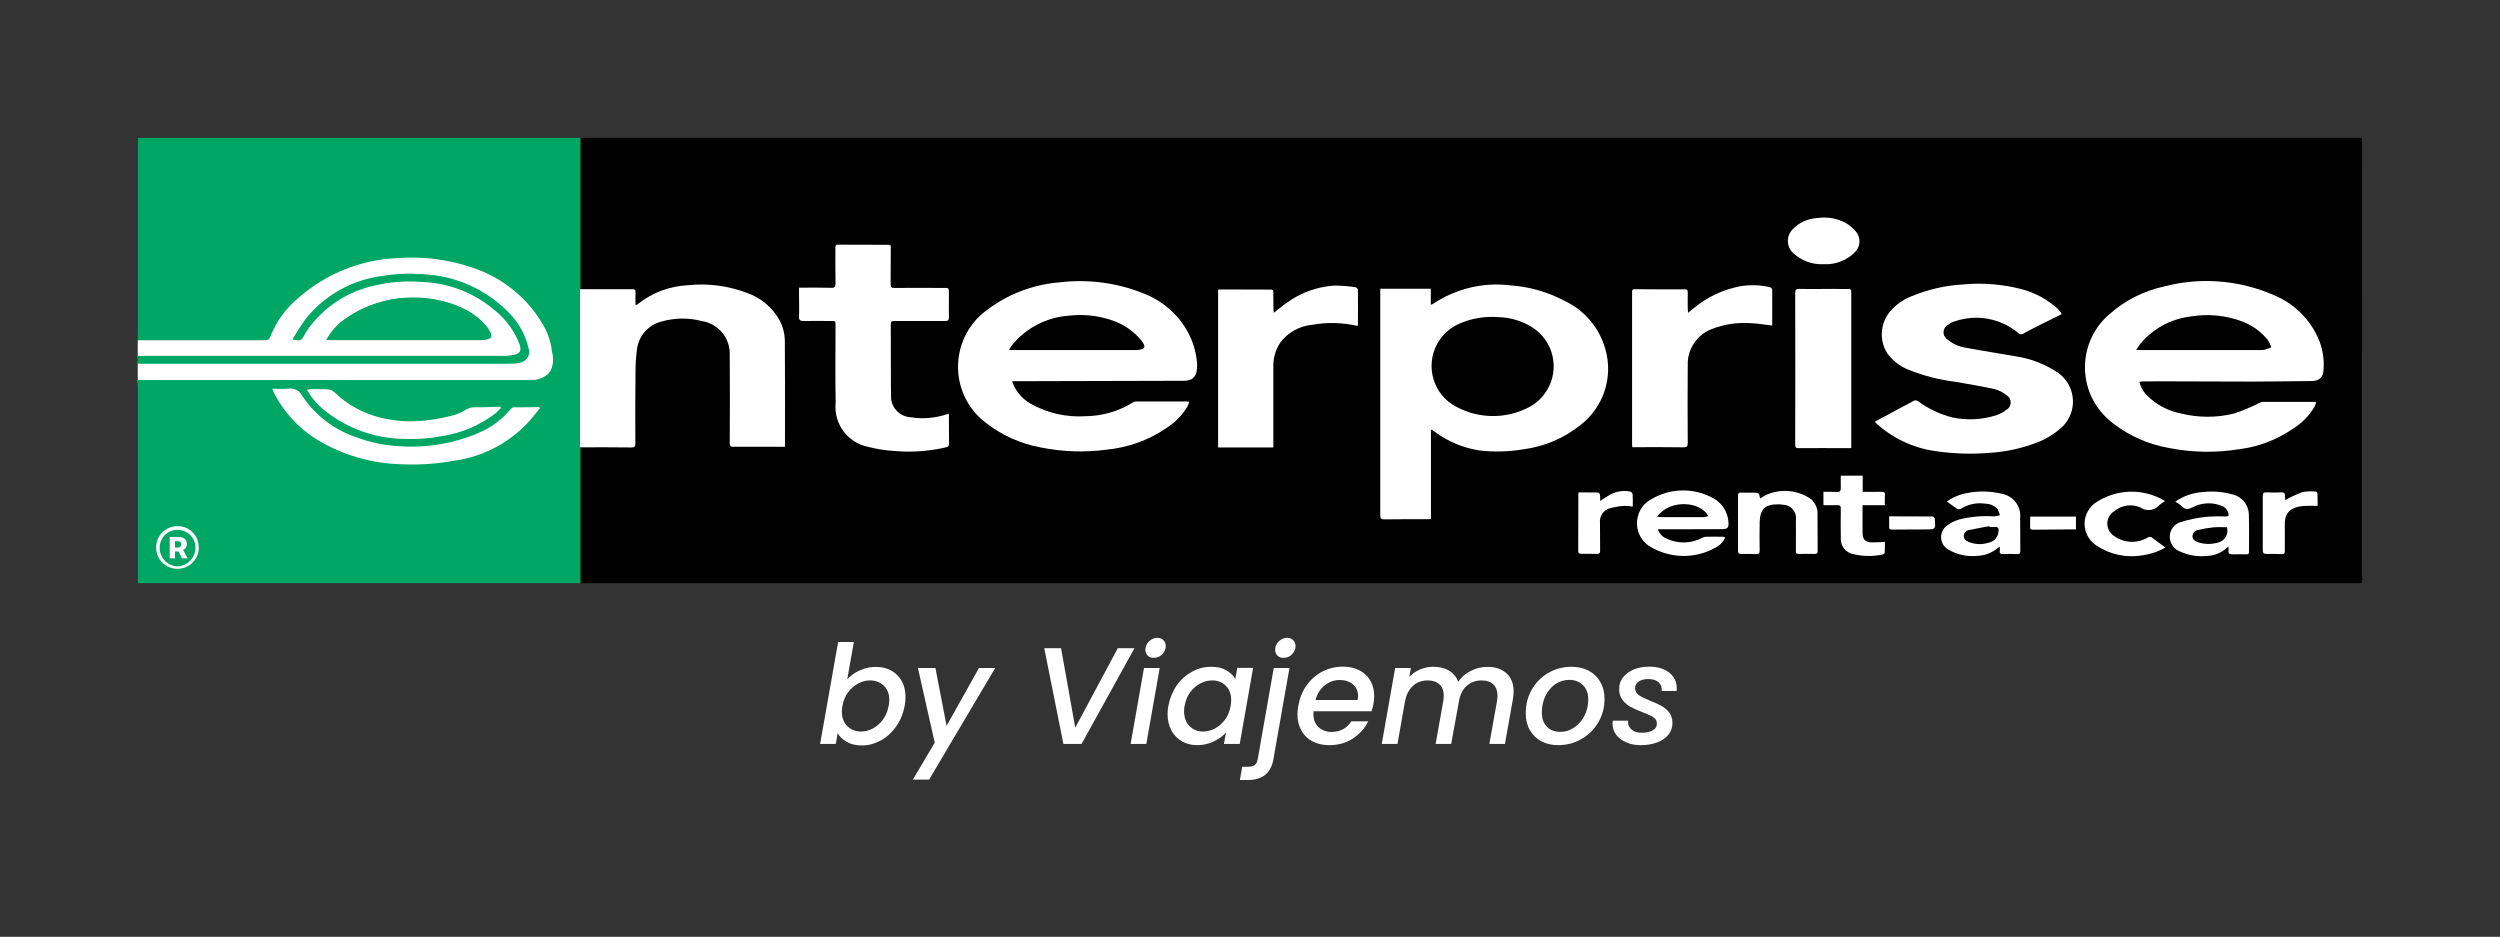 <?xml version="1.0" encoding="utf-8"?>
<!-- Generator: Adobe Illustrator 27.4.1, SVG Export Plug-In . SVG Version: 6.00 Build 0)  -->
<svg version="1.0" id="Capa_1" xmlns="http://www.w3.org/2000/svg" xmlns:xlink="http://www.w3.org/1999/xlink" x="0px" y="0px"
	 viewBox="0 0 181.47 68" enable-background="new 0 0 181.47 68" xml:space="preserve">
<rect x="0" y="0" width="181.47" height="68" fill="#333333" stroke="none"/>
<g enable-background="new    ">
	<path fill="#FFFFFF" d="M62.41,48.66c0.37-0.17,0.76-0.25,1.17-0.25c0.43,0,0.8,0.09,1.12,0.27c0.32,0.18,0.58,0.44,0.76,0.76
		c0.18,0.33,0.27,0.72,0.27,1.17c0,0.19-0.02,0.4-0.06,0.62c-0.1,0.55-0.3,1.05-0.61,1.49s-0.67,0.78-1.11,1.02
		c-0.44,0.24-0.89,0.37-1.38,0.37c-0.43,0-0.79-0.08-1.09-0.25c-0.3-0.17-0.53-0.38-0.68-0.64L60.67,54h-1.14l1.31-7.4h1.14
		l-0.48,2.71C61.74,49.04,62.04,48.83,62.41,48.66z M64.55,50.81c0-0.45-0.13-0.79-0.4-1.04c-0.26-0.25-0.59-0.38-1-0.38
		c-0.29,0-0.57,0.07-0.85,0.22s-0.53,0.36-0.74,0.64c-0.21,0.28-0.34,0.61-0.41,0.99c-0.03,0.13-0.04,0.26-0.04,0.41
		c0,0.45,0.13,0.8,0.4,1.06s0.59,0.39,0.99,0.39c0.29,0,0.58-0.07,0.86-0.22s0.53-0.37,0.74-0.66c0.21-0.29,0.34-0.62,0.41-1
		C64.53,51.09,64.55,50.96,64.55,50.81z"/>
	<path fill="#FFFFFF" d="M67.9,48.49l0.81,4.2l2.35-4.2h1.18l-4.8,8.1h-1.18l1.59-2.68l-1.22-5.42H67.9z"/>
	<path fill="#FFFFFF" d="M77.02,47.05l1.03,5.77l3.09-5.77h1.21L78.51,54h-1.32l-1.39-6.95H77.02z"/>
	<path fill="#FFFFFF" d="M84.18,48.49L83.21,54h-1.14l0.97-5.51H84.18z M83.31,47.59c-0.11-0.11-0.17-0.26-0.17-0.43
		c0-0.23,0.09-0.44,0.27-0.61s0.38-0.25,0.6-0.25c0.18,0,0.33,0.06,0.44,0.17c0.11,0.11,0.17,0.26,0.17,0.43
		c0,0.23-0.09,0.43-0.26,0.6c-0.17,0.17-0.37,0.25-0.6,0.25C83.57,47.76,83.42,47.7,83.31,47.59z"/>
	<path fill="#FFFFFF" d="M85.42,49.75c0.3-0.43,0.68-0.76,1.12-1c0.44-0.24,0.9-0.35,1.38-0.35c0.43,0,0.8,0.08,1.09,0.25
		c0.29,0.17,0.51,0.38,0.66,0.63l0.14-0.8h1.15L89.99,54h-1.15l0.15-0.82c-0.24,0.26-0.54,0.48-0.91,0.65
		c-0.36,0.17-0.76,0.26-1.18,0.26c-0.41,0-0.78-0.09-1.11-0.28c-0.32-0.19-0.58-0.45-0.76-0.79c-0.18-0.34-0.28-0.74-0.28-1.18
		c0-0.2,0.02-0.4,0.06-0.61C84.92,50.67,85.12,50.18,85.42,49.75z M89.37,50.83c0-0.45-0.13-0.8-0.39-1.05
		c-0.26-0.26-0.59-0.39-0.99-0.39c-0.29,0-0.58,0.07-0.86,0.22c-0.28,0.14-0.52,0.35-0.73,0.63c-0.21,0.28-0.34,0.6-0.41,0.98
		c-0.03,0.13-0.04,0.26-0.04,0.41c0,0.45,0.13,0.81,0.4,1.08c0.26,0.26,0.59,0.39,0.98,0.39c0.29,0,0.58-0.07,0.86-0.22
		s0.52-0.36,0.73-0.64c0.21-0.28,0.34-0.62,0.41-1C89.35,51.11,89.37,50.98,89.37,50.83z"/>
	<path fill="#FFFFFF" d="M92.44,55.08c-0.09,0.54-0.3,0.93-0.61,1.17s-0.73,0.37-1.24,0.37H90l0.17-0.96h0.39
		c0.23,0,0.41-0.04,0.52-0.13c0.11-0.09,0.19-0.24,0.22-0.45l1.16-6.59h1.14L92.44,55.08z M92.73,47.59
		c-0.11-0.11-0.17-0.26-0.17-0.43c0-0.23,0.09-0.44,0.27-0.61s0.38-0.25,0.6-0.25c0.18,0,0.33,0.06,0.44,0.17
		c0.11,0.11,0.17,0.26,0.17,0.43c0,0.23-0.09,0.43-0.26,0.6c-0.17,0.17-0.37,0.25-0.6,0.25C92.99,47.76,92.84,47.7,92.73,47.59z"/>
	<path fill="#FFFFFF" d="M99.13,48.98c0.41,0.39,0.62,0.91,0.62,1.56c0,0.15-0.02,0.34-0.05,0.55c-0.03,0.15-0.07,0.33-0.14,0.54
		h-4.21c-0.01,0.05-0.01,0.12-0.01,0.21c0,0.39,0.12,0.71,0.37,0.94c0.24,0.23,0.56,0.35,0.95,0.35c0.62,0,1.1-0.26,1.43-0.77h1.23
		c-0.25,0.51-0.63,0.92-1.12,1.25c-0.49,0.32-1.06,0.48-1.71,0.48c-0.46,0-0.86-0.09-1.21-0.27c-0.35-0.18-0.62-0.44-0.81-0.78
		s-0.29-0.73-0.29-1.18c0-0.19,0.02-0.4,0.06-0.62c0.1-0.57,0.3-1.07,0.61-1.5s0.69-0.76,1.15-1c0.46-0.23,0.95-0.35,1.49-0.35
		C98.17,48.4,98.72,48.59,99.13,48.98z M98.58,50.55c0-0.37-0.12-0.66-0.37-0.87c-0.24-0.21-0.56-0.32-0.95-0.32
		c-0.41,0-0.77,0.13-1.1,0.39c-0.33,0.26-0.55,0.61-0.67,1.06h3.06C98.57,50.69,98.58,50.6,98.58,50.55z"/>
	<path fill="#FFFFFF" d="M109.35,48.87c0.35,0.31,0.52,0.76,0.52,1.33c0,0.15-0.02,0.34-0.05,0.55L109.24,54h-1.13l0.55-3.08
		c0.03-0.19,0.04-0.32,0.04-0.4c0-0.37-0.1-0.65-0.3-0.84s-0.49-0.29-0.84-0.29c-0.43,0-0.8,0.13-1.1,0.4
		c-0.3,0.26-0.48,0.64-0.56,1.13L105.34,54h-1.13l0.55-3.08c0.03-0.19,0.04-0.32,0.04-0.4c0-0.37-0.1-0.65-0.31-0.84
		c-0.2-0.19-0.48-0.29-0.84-0.29c-0.43,0-0.8,0.13-1.09,0.4s-0.49,0.64-0.57,1.13v-0.03L101.44,54h-1.14l0.97-5.51h1.14l-0.11,0.64
		c0.22-0.23,0.48-0.41,0.79-0.54c0.31-0.13,0.63-0.19,0.96-0.19c0.44,0,0.82,0.09,1.13,0.28c0.32,0.19,0.54,0.46,0.67,0.81
		c0.22-0.33,0.52-0.6,0.91-0.79c0.39-0.2,0.78-0.29,1.19-0.29C108.54,48.4,109,48.56,109.35,48.87z"/>
	<path fill="#FFFFFF" d="M111.87,53.8c-0.35-0.19-0.63-0.47-0.83-0.82c-0.2-0.35-0.29-0.76-0.29-1.21c0-0.62,0.14-1.19,0.43-1.7
		c0.29-0.51,0.69-0.92,1.2-1.22c0.51-0.3,1.08-0.45,1.71-0.45c0.47,0,0.88,0.1,1.24,0.29c0.36,0.2,0.64,0.47,0.84,0.82
		c0.2,0.35,0.3,0.75,0.3,1.22c0,0.62-0.15,1.19-0.45,1.7c-0.3,0.51-0.71,0.92-1.22,1.21c-0.51,0.3-1.08,0.45-1.71,0.45
		C112.63,54.09,112.22,53.99,111.87,53.8z M114.28,52.8c0.32-0.22,0.56-0.5,0.74-0.86c0.18-0.36,0.27-0.74,0.27-1.15
		c0-0.46-0.13-0.81-0.39-1.06c-0.26-0.25-0.59-0.38-0.98-0.38c-0.39,0-0.73,0.11-1.04,0.32c-0.3,0.22-0.54,0.51-0.71,0.87
		s-0.25,0.75-0.25,1.17c0,0.45,0.12,0.79,0.37,1.04c0.24,0.25,0.56,0.37,0.94,0.37C113.62,53.13,113.96,53.02,114.28,52.8z"/>
	<path fill="#FFFFFF" d="M118.06,53.89c-0.31-0.13-0.56-0.31-0.74-0.55c-0.18-0.24-0.27-0.51-0.27-0.81c0-0.05,0.01-0.13,0.02-0.22
		h1.11c-0.03,0.25,0.05,0.46,0.23,0.63c0.18,0.17,0.43,0.25,0.76,0.25c0.32,0,0.58-0.06,0.79-0.17c0.21-0.11,0.31-0.28,0.31-0.5
		c0-0.19-0.08-0.34-0.25-0.45s-0.44-0.24-0.82-0.38c-0.35-0.14-0.64-0.27-0.86-0.39c-0.22-0.12-0.41-0.29-0.57-0.5
		s-0.24-0.47-0.24-0.79c0-0.32,0.09-0.6,0.28-0.84s0.44-0.43,0.77-0.57s0.71-0.21,1.14-0.21c0.39,0,0.73,0.06,1.03,0.19
		c0.3,0.13,0.54,0.31,0.71,0.55c0.17,0.24,0.25,0.51,0.25,0.82c0,0.09,0,0.16-0.01,0.21h-1.08c0.03-0.26-0.05-0.47-0.22-0.63
		s-0.43-0.24-0.75-0.24c-0.29,0-0.52,0.06-0.7,0.18c-0.18,0.12-0.26,0.28-0.26,0.49c0,0.21,0.09,0.37,0.27,0.5
		c0.18,0.12,0.46,0.26,0.83,0.41c0.34,0.13,0.62,0.26,0.83,0.38c0.21,0.12,0.4,0.28,0.55,0.48c0.15,0.2,0.23,0.45,0.23,0.75
		c0,0.33-0.1,0.61-0.29,0.85c-0.2,0.24-0.47,0.43-0.82,0.56c-0.35,0.13-0.74,0.2-1.18,0.2C118.72,54.09,118.37,54.03,118.06,53.89z"
		/>
</g>
<g id="Grupo_18027_00000000198546684148597330000011667503450670023816_">
	
		<rect id="Rectángulo_3817_00000100341275842262187200000013423187062935515795_" x="42.12" y="10.01" width="129.27" height="32.32"/>
	
		<rect id="Rectángulo_3818_00000037674867779654226370000016681058715599024060_" x="10.01" y="10.01" fill="#00A664" width="32.12" height="32.32"/>
	<g id="Grupo_18026_00000037687269769851794810000007491468356577265542_">
		<g>
			<defs>
				<rect id="SVGID_00000096044992053802226050000011289681466232848780_" x="10" y="10" width="161.47" height="32.4"/>
			</defs>
			<clipPath id="SVGID_00000090288170439867753930000007416607307599370900_">
				<use xlink:href="#SVGID_00000096044992053802226050000011289681466232848780_"  overflow="visible"/>
			</clipPath>
			
				<g id="Grupo_18025_00000059276501540068470970000009340424207632566156_" clip-path="url(#SVGID_00000090288170439867753930000007416607307599370900_)">
				<path id="Trazado_14091_00000144304506447632372970000004256450328113130423_" d="M171.46,10.31c0-0.19,0-0.27-0.07-0.31v32.33
					c0.13-0.13,0.06-0.48,0.06-0.74C171.46,31.17,171.46,20.74,171.46,10.31"/>
				<path id="Trazado_14093_00000141448423564866738530000001566928690314030261_" d="M10,26.25v-0.2C10,26.12,10,26.19,10,26.25"/>
				<path id="Trazado_14094_00000032633684245370320170000013975475403638283960_" fill="#FFFFFF" d="M10.31,27.6
					c2.6,0.21,5.2,0.24,7.81,0.1c2.24-0.06,4.48-0.18,6.72-0.06c1.72,0.09,3.44,0.06,5.16,0.09s3.46,0.01,5.19,0.01
					c0.9,0,1.8,0.05,2.7-0.02c0.56-0.07,1.1-0.21,1.62-0.43c0.46-0.17,0.57-0.61,0.58-1.05c0.04-0.95-0.2-1.88-0.69-2.7
					c-1.14-1.94-2.94-3.39-5.07-4.1c-1.77-0.61-3.64-0.85-5.5-0.7c-2.61,0.11-5.11,1.1-7.08,2.81c-0.96,0.77-1.71,1.79-2.15,2.94
					c-0.04,0.13-0.17,0.22-0.31,0.2c-3.01,0-9.29,0-9.29,0v1.36c0.01-0.15,0.06-0.21,0.22-0.21c0.39,0.01,0.78,0,1.17,0
					c8.27,0,16.55,0,24.82,0c0.37,0.01,0.74-0.02,1.11-0.09c0.44-0.09,0.54-0.3,0.4-0.73c-0.37-1-1.01-1.87-1.85-2.53
					c-1.45-1.23-3.28-1.94-5.18-2.02c-1.19-0.1-2.39-0.01-3.55,0.27c-1.95,0.43-3.68,1.58-4.83,3.22c-0.08,0.12-0.16,0.24-0.22,0.37
					c-0.21,0.4-0.3,0.44-0.86,0.31c0.32-0.56,0.67-1.09,1.05-1.61c1.37-1.64,3.3-2.71,5.42-2.99c0.97-0.17,1.96-0.21,2.94-0.14
					c2.37,0.09,4.61,1.08,6.27,2.77c0.71,0.7,1.21,1.58,1.44,2.55c0.17,0.42-0.04,0.89-0.46,1.06c-0.12,0.05-0.26,0.07-0.39,0.05
					c-0.58,0.03-1.17,0.06-1.75,0.06c-8.33,0-16.67,0-25,0c-0.14,0-0.27,0-0.41,0c-0.26,0.01-0.33,0-0.34-0.15v1.64
					c0-0.24,0.07-0.32,0.3-0.29 M24.84,23.3c1.2-0.9,2.61-1.47,4.1-1.64c0.37-0.05,0.69,0.12,1.03,0.1
					c0.15-0.01,0.29-0.08,0.43-0.09c0.25-0.01,0.5-0.01,0.75,0.02c0.88,0.1,1.73,0.34,2.52,0.73c0.65,0.32,1.23,0.78,1.68,1.34
					c0.09,0.11,0.16,0.24,0.22,0.37c0.13,0.28,0.07,0.42-0.23,0.49c-0.21,0.04-0.42,0.06-0.63,0.06c-3.09,0-6.19,0-9.28,0
					c-0.49,0-0.98,0-1.48,0c-0.08,0-0.16-0.01-0.27-0.02C23.98,24.13,24.37,23.67,24.84,23.3"/>
				<path id="Trazado_14095_00000139989221352764329930000003003649503525767597_" fill="#FFFFFF" d="M116.53,25.35
					c-0.43-1.55-1.51-2.83-2.96-3.51c-1.2-0.64-2.52-1.02-3.88-1.12c-2-0.26-4.02,0.23-5.69,1.35c-0.04,0.02-0.09,0.04-0.14,0.05
					v-1.16h-3.67v1.6c0,4.95,0,9.9,0,14.84c0,0.24,0.06,0.3,0.3,0.3c1.06-0.02,2.12-0.01,3.18-0.01c0.06,0,0.13-0.01,0.2-0.02V31.2
					c0.05,0,0.07,0,0.08,0.01c0.05,0.03,0.1,0.06,0.15,0.1c0.97,0.73,2.1,1.2,3.3,1.39c1.05,0.12,2.1,0.09,3.14-0.08
					c1.52-0.19,2.95-0.79,4.15-1.74C116.39,29.58,117.12,27.39,116.53,25.35 M111.11,29.49c-1.79,1-3.98,0.94-5.72-0.15
					c-1.53-1.03-1.94-3.11-0.9-4.65c0.34-0.51,0.82-0.91,1.38-1.17c0.91-0.41,1.91-0.58,2.9-0.5c0.87,0.02,1.72,0.28,2.45,0.74
					c1.56,0.99,2.03,3.05,1.04,4.61C111.97,28.84,111.58,29.22,111.11,29.49"/>
				<path id="Trazado_14096_00000065046942811201461630000012067614211646000533_" fill="#FFFFFF" d="M86.2,24.06
					c-0.73-1.31-1.91-2.3-3.32-2.81c-1.91-0.75-3.98-1-6.02-0.75c-1.89,0.16-3.69,0.85-5.2,1.99c-2.29,1.65-2.8,4.84-1.15,7.13
					c0.27,0.38,0.59,0.71,0.96,1c1.2,0.96,2.62,1.6,4.13,1.87c1.56,0.31,3.15,0.36,4.73,0.15c1.54-0.15,3.03-0.68,4.31-1.55
					c0.63-0.4,1.16-0.93,1.55-1.57c0.05-0.11,0.1-0.23,0.13-0.35c-0.05-0.01-0.1-0.02-0.15-0.03c-1.24,0-2.48,0-3.71,0
					c-0.08,0-0.17,0.03-0.24,0.08c-1.01,0.63-2.18,0.97-3.37,0.99c-1.42,0.1-2.84-0.22-4.08-0.93c-0.61-0.36-1.08-0.93-1.3-1.61
					h0.91l11.52-0.03c0.66,0,0.95-0.27,0.99-0.93c0.01-0.13,0.01-0.26,0-0.38C86.82,25.56,86.6,24.77,86.2,24.06 M82.64,25.4
					c-0.14,0.01-0.27,0.02-0.41,0.01h-8.82c-0.03,0-0.07-0.01-0.17-0.02c0.08-0.13,0.13-0.22,0.19-0.3
					c1.03-1.29,2.57-2.08,4.22-2.18c1.07-0.12,2.14,0.01,3.15,0.37c0.79,0.28,1.49,0.76,2.03,1.41c0.02,0.03,0.04,0.05,0.06,0.08
					C83.19,25.17,83.12,25.35,82.64,25.4"/>
				<path id="Trazado_14097_00000000902730737053089860000009335042082972422282_" fill="#FFFFFF" d="M165.05,21.42
					c-2.52-1.1-5.33-1.32-7.99-0.62c-1.45,0.32-2.8,1-3.91,1.98c-2.14,1.8-2.42,5-0.62,7.14c0.25,0.29,0.52,0.56,0.83,0.79
					c1.19,0.93,2.59,1.55,4.08,1.81c1.68,0.33,3.4,0.36,5.08,0.09c1.4-0.17,2.74-0.68,3.91-1.48c0.65-0.4,1.19-0.95,1.58-1.61
					c0.05-0.11,0.09-0.22,0.12-0.33c-0.05-0.01-0.1-0.02-0.15-0.02c-1.25,0-2.49,0-3.74,0c-0.09,0.01-0.18,0.05-0.26,0.09
					c-0.59,0.3-1.2,0.55-1.82,0.76c-1.26,0.31-2.57,0.31-3.83,0c-0.97-0.19-1.85-0.66-2.54-1.37c-0.24-0.26-0.41-0.58-0.5-0.93
					c0.07-0.01,0.14-0.02,0.21-0.03c0.41,0,0.83-0.01,1.25-0.01c2.26,0.01,4.51,0.02,6.77,0.02c1.43,0,2.86-0.03,4.3-0.04
					c0.07,0,0.13-0.01,0.2-0.02c0.35-0.04,0.61-0.32,0.63-0.67c0.08-0.74-0.02-1.49-0.28-2.19
					C167.77,23.26,166.57,22.04,165.05,21.42 M164.37,25.39c-0.18,0.02-0.37,0.03-0.56,0.02h-8.47c-0.07,0-0.14-0.01-0.28-0.01
					c0.11-0.16,0.18-0.28,0.26-0.39c0.91-1.12,2.21-1.85,3.65-2.03c1.28-0.22,2.59-0.1,3.8,0.36c0.74,0.28,1.38,0.75,1.87,1.37
					c0.09,0.16,0.17,0.32,0.22,0.5C164.71,25.28,164.54,25.35,164.37,25.39"/>
				<path id="Trazado_14098_00000164484180604924428390000012466828719777228936_" fill="#FFFFFF" d="M56.97,24.73
					c-0.01-0.52-0.14-1.02-0.38-1.48c-0.52-0.93-1.36-1.64-2.37-1.99c-1.35-0.51-2.81-0.71-4.25-0.56
					c-1.36,0.06-2.66,0.55-3.72,1.41c-0.04,0.02-0.08,0.03-0.12,0.04c0-0.33-0.01-0.63,0-0.94c0.01-0.17-0.05-0.22-0.22-0.22
					c-1.26,0.01-2.52,0-3.81,0v11.48c1.27,0,2.51-0.01,3.74,0.01c0.23,0,0.28-0.08,0.28-0.29c-0.01-1.71-0.01-3.42,0.01-5.14
					c0-0.55,0.03-1.09,0.1-1.64c0.1-0.98,0.79-1.8,1.75-2.06c0.96-0.28,1.97-0.3,2.94-0.05c1.21,0.18,2.09,1.23,2.05,2.45
					c0.02,2.14,0.01,4.28,0,6.42c0,0.24,0.07,0.26,0.27,0.26c1.09-0.01,2.17,0,3.26,0h0.48c0-0.29,0-0.53,0-0.78
					C56.98,29.34,56.99,27.03,56.97,24.73"/>
				<path id="Trazado_14099_00000041255527709182376280000016360292248061074565_" fill="#FFFFFF" d="M144.44,32.87
					c1.14-0.07,2.25-0.31,3.32-0.71c0.76-0.27,1.46-0.71,2.03-1.27c0.96-1.04,0.9-2.66-0.14-3.62c-0.07-0.07-0.15-0.13-0.23-0.19
					c-0.91-0.62-1.94-1.03-3.02-1.2c-1.22-0.22-2.44-0.4-3.66-0.63c-0.51-0.07-0.99-0.28-1.38-0.61c-0.29-0.19-0.37-0.57-0.18-0.86
					c0.06-0.09,0.14-0.16,0.24-0.21c0.15-0.12,0.33-0.21,0.52-0.26c1.56-0.52,3.28-0.2,4.55,0.85c0.11,0.12,0.3,0.13,0.43,0.03
					c0.43-0.24,0.87-0.46,1.31-0.68c0.47-0.24,0.94-0.46,1.43-0.71c-0.02-0.05-0.05-0.09-0.08-0.14c-0.06-0.08-0.13-0.16-0.2-0.23
					c-0.75-0.69-1.65-1.18-2.63-1.44c-1.4-0.36-2.85-0.48-4.29-0.34c-1.26,0.07-2.5,0.36-3.67,0.84c-0.56,0.21-1.06,0.55-1.47,0.98
					c-0.83,0.86-0.96,2.18-0.32,3.19c0.39,0.53,0.93,0.94,1.54,1.18c1.1,0.44,2.26,0.74,3.43,0.88c0.93,0.16,1.87,0.32,2.79,0.52
					c0.32,0.08,0.62,0.23,0.88,0.44c0.3,0.17,0.4,0.55,0.23,0.84c-0.06,0.1-0.14,0.18-0.24,0.23c-0.2,0.16-0.42,0.28-0.66,0.37
					c-1.05,0.35-2.18,0.41-3.26,0.18c-0.9-0.23-1.74-0.63-2.49-1.18c-0.08-0.05-0.17-0.07-0.26-0.05c-0.96,0.51-1.91,1.03-2.87,1.54
					c0.01,0.02,0.02,0.05,0.04,0.06c1.21,1.13,2.75,1.86,4.39,2.08C141.83,32.94,143.14,32.98,144.44,32.87"/>
				<path id="Trazado_14100_00000085241289585901819630000002197366280535312286_" fill="#FFFFFF" d="M68.47,20.9
					c-1.19,0-2.37-0.01-3.56,0c-0.21,0-0.27-0.06-0.26-0.28c0.01-0.9,0.01-1.8,0.01-2.7c0-0.04-0.01-0.08-0.02-0.12
					c-0.04-0.01-0.07-0.02-0.11-0.03c-1.24,0-2.48,0-3.71-0.01c-0.18,0-0.18,0.1-0.18,0.23c0,0.86-0.01,1.71,0.01,2.57
					c0,0.25-0.05,0.34-0.32,0.33c-0.76-0.02-1.52-0.01-2.33-0.01c0,0.14,0,0.24,0,0.34c0,0.58,0.02,1.17,0,1.75
					c-0.01,0.28,0.09,0.33,0.34,0.33c0.66-0.01,1.32,0,1.98,0c0.33,0,0.33,0,0.33,0.33c0,1.87-0.03,3.73,0.01,5.6
					c-0.16,1.52,0.86,2.91,2.37,3.21c0.6,0.15,1.21,0.25,1.83,0.29c1.28,0.12,2.56,0.03,3.81-0.26c0.17-0.04,0.22-0.11,0.22-0.28
					c-0.01-0.56,0-1.11-0.01-1.67c0-0.16,0-0.31,0-0.49c-0.08,0.02-0.12,0.03-0.15,0.04c-0.84,0.28-1.73,0.36-2.61,0.22
					c-0.83-0.04-1.48-0.74-1.44-1.57c0-0.01,0-0.02,0-0.02c-0.01-0.21-0.01-0.41-0.01-0.62c0-1.46,0-2.91-0.01-4.37
					c0-0.42-0.01-0.41,0.41-0.41c1.18,0,2.36,0,3.54,0c0.2,0,0.28-0.05,0.27-0.28c-0.01-0.58,0-1.16,0-1.75
					C68.87,20.89,68.87,20.89,68.47,20.9"/>
				<path id="Trazado_14101_00000014612062003710780990000006833253122194960311_" fill="#FFFFFF" d="M98.4,20.85
					c-0.52-0.08-1.04-0.12-1.57-0.12c-1.24,0.09-2.44,0.52-3.44,1.26c-0.31,0.21-0.6,0.46-0.93,0.72c-0.01-0.09-0.02-0.17-0.02-0.24
					c0-0.41-0.02-0.82-0.01-1.23c0.01-0.19-0.05-0.23-0.23-0.22c-1.17,0-2.34,0-3.51-0.01c-0.09,0-0.18,0.01-0.27,0.01v11.46h4.01
					c0-0.21,0-0.4,0-0.59c0-1.76,0-3.51,0-5.27c-0.02-0.62,0.16-1.23,0.5-1.75c0.55-0.73,1.38-1.2,2.29-1.29
					c1.1-0.2,2.23-0.17,3.33,0.08c0.01-0.03,0.02-0.04,0.02-0.06c0-0.86,0.01-1.71,0-2.57C98.55,20.95,98.49,20.88,98.4,20.85"/>
				<path id="Trazado_14102_00000149365914858514327730000001005353897748752279_" fill="#FFFFFF" d="M122.19,32.47
					c0.27,0,0.32-0.08,0.32-0.33c-0.01-1.88-0.02-3.75,0-5.62c-0.04-1.16,0.65-2.21,1.73-2.63c0.91-0.36,1.89-0.5,2.87-0.43
					c0.5,0.02,1,0.11,1.51,0.17c0,0,0.02-0.01,0.02-0.03c0-0.86,0.01-1.71,0-2.57c-0.02-0.08-0.08-0.15-0.15-0.18
					c-0.71-0.17-1.45-0.19-2.17-0.07c-1.23,0.23-2.39,0.77-3.35,1.57l-0.44,0.36c-0.01-0.15-0.02-0.24-0.02-0.33
					c0-0.38-0.01-0.75,0-1.13c0.01-0.19-0.04-0.25-0.24-0.25c-1.2,0.01-2.41,0-3.61-0.01c-0.17,0-0.19,0.07-0.19,0.22
					c0,3.71,0,7.41,0,11.12c0,0.04,0.01,0.09,0.02,0.13h0.26C119.89,32.46,121.04,32.45,122.19,32.47"/>
				<path id="Trazado_14103_00000168118160452956638970000010021189046949102782_" fill="#FFFFFF" d="M134.38,32.53v-0.48
					c0-1.95,0-3.9,0-5.85c0-1.67,0-3.34,0-5.01c0-0.17-0.04-0.22-0.22-0.21c-0.32,0.01-0.64-0.01-0.97-0.01
					c-0.86,0-1.71,0.02-2.57,0c-0.25-0.01-0.31,0.05-0.31,0.3c0.01,3.67,0.01,7.34,0,11.01c0,0.21,0.07,0.26,0.26,0.25
					c1.11-0.01,2.22,0,3.33,0L134.38,32.53z"/>
				<path id="Trazado_14104_00000036212869387579796490000006628256393653173131_" fill="#FFFFFF" d="M37.27,29.57
					c-0.08,0.01-0.15,0.06-0.2,0.12c-0.63,0.77-1.44,1.37-2.35,1.74c-1.8,0.77-3.75,1.1-5.7,0.96c-1.06-0.05-2.1-0.26-3.1-0.63
					c-1.63-0.53-3.03-1.6-3.98-3.02c-0.18-0.38-0.6-0.59-1.01-0.53c-0.37,0.04-0.74,0.01-1.17,0.01c0.07,0.16,0.1,0.25,0.15,0.34
					c0.71,1.38,1.78,2.54,3.1,3.35c1.86,1.13,3.98,1.74,6.15,1.79c1.28,0.06,2.56-0.03,3.82-0.26c2.2-0.3,4.21-1.41,5.65-3.11
					c0.19-0.23,0.38-0.47,0.57-0.72c-0.06-0.04-0.08-0.06-0.11-0.06C38.47,29.57,37.87,29.56,37.27,29.57"/>
				<path id="Trazado_14105_00000044172210930571134920000017865171811133333670_" fill="#FFFFFF" d="M124.22,36.09
					c-1.37-0.7-3.01-0.65-4.34,0.14c-0.51,0.26-0.88,0.74-1,1.3c-0.2,0.84,0.16,1.7,0.9,2.15c1.5,0.9,3.37,0.9,4.87,0
					c0.26-0.16,0.46-0.39,0.58-0.67c-0.05-0.02-0.1-0.04-0.16-0.05c-0.41,0-0.83-0.01-1.25,0c-0.08,0.01-0.17,0.03-0.24,0.07
					c-0.81,0.44-1.79,0.46-2.62,0.06c-0.29-0.12-0.52-0.37-0.62-0.67h0.64c1.32,0,2.64,0,3.97-0.01c0.47,0,0.56-0.1,0.51-0.57
					C125.39,37.07,124.92,36.41,124.22,36.09 M123.65,37.54c-1.05,0-2.1,0-3.15,0c-0.07-0.01-0.15-0.02-0.22-0.04
					c0.99-1.31,3.18-1.09,3.72-0.04C123.89,37.5,123.77,37.53,123.65,37.54"/>
				<path id="Trazado_14106_00000031174842367034901740000013992487860473723034_" fill="#FFFFFF" d="M23.55,29.78
					c1.63,1.32,3.67,2.05,5.77,2.08c0.93,0.04,1.86-0.03,2.78-0.21c1.41-0.21,2.73-0.78,3.86-1.64c0.14-0.12,0.27-0.26,0.4-0.39
					l-0.05-0.09c-0.09,0-0.18,0-0.27,0c-0.51,0.01-1.02,0.05-1.52,0.03c-0.23-0.01-0.47,0.04-0.67,0.16
					c-0.26,0.17-0.55,0.3-0.85,0.4c-0.66,0.18-1.33,0.31-2.01,0.39c-1.12,0.14-2.25,0.08-3.35-0.19c-1.28-0.31-2.45-0.96-3.39-1.87
					c-0.13-0.11-0.3-0.18-0.47-0.19c-0.4-0.03-0.81-0.01-1.22-0.01c-0.1,0.01-0.19,0.02-0.28,0.05
					C22.6,28.86,23.03,29.37,23.55,29.78"/>
				<path id="Trazado_14107_00000033343218346560883850000010642844153836711601_" fill="#FFFFFF" d="M162.05,35.89
					c-0.66-0.19-1.35-0.25-2.04-0.18c-0.76,0.03-1.49,0.27-2.11,0.7c0.18,0.1,0.34,0.22,0.5,0.36c0.25,0.25,0.48,0.2,0.77,0.05
					c0.63-0.33,1.38-0.38,2.04-0.12c0.25,0.07,0.45,0.26,0.53,0.51c0.07,0.22,0.02,0.28-0.2,0.28c-0.48-0.02-0.97-0.01-1.45,0.03
					c-0.6,0.07-1.2,0.19-1.78,0.37c-0.48,0.13-0.81,0.57-0.81,1.07c0,0.48,0.29,0.9,0.74,1.07c0.63,0.29,1.32,0.4,2.01,0.32
					c0.48-0.02,0.94-0.2,1.3-0.51c0.05-0.05,0.11-0.08,0.2-0.15c0.02,0.08,0.02,0.16,0.02,0.24c-0.05,0.25,0.07,0.31,0.29,0.31
					c0.33-0.01,0.66-0.01,0.99,0c0.14,0,0.2-0.03,0.2-0.18c0-0.87,0.02-1.75-0.01-2.62C163.26,36.69,162.76,36.05,162.05,35.89
					 M160.93,39.4c-0.44,0.12-0.91,0.11-1.35-0.03c-0.22-0.07-0.43-0.18-0.43-0.44c0-0.24,0.18-0.44,0.41-0.46
					c0.36-0.09,0.73-0.15,1.09-0.19c0.33-0.03,0.66-0.01,1-0.01c0.14,0.47-0.13,0.96-0.6,1.1C161.01,39.38,160.97,39.39,160.93,39.4
					"/>
				<path id="Trazado_14108_00000169538010221252281600000007494807393917277600_" fill="#FFFFFF" d="M145.34,35.85
					c-0.82-0.2-1.67-0.23-2.5-0.07c-0.55,0.09-1.07,0.31-1.53,0.62c0.25,0.17,0.47,0.33,0.69,0.49c0.11,0.1,0.28,0.1,0.39,0.01
					c0.52-0.31,1.12-0.43,1.71-0.34c0.34,0,0.66,0.14,0.89,0.38c0.08,0.14,0.14,0.3,0.18,0.46c-0.13,0.03-0.25,0.06-0.38,0.08
					c-0.04,0-0.08,0-0.13,0c-0.82-0.05-1.65,0.03-2.45,0.23c-0.34,0.1-0.66,0.26-0.94,0.48c-0.44,0.37-0.5,1.03-0.13,1.47
					c0.08,0.09,0.17,0.17,0.28,0.23c0.66,0.39,1.44,0.55,2.2,0.45c0.51-0.03,1-0.23,1.39-0.56c0.05-0.04,0.1-0.07,0.15-0.1
					c0.01,0.1,0.01,0.19,0,0.29c-0.02,0.18,0.03,0.26,0.23,0.25c0.35-0.02,0.7-0.01,1.04,0c0.17,0.01,0.22-0.05,0.22-0.22
					c-0.01-0.8,0-1.61-0.01-2.42C146.72,36.75,146.15,36.01,145.34,35.85 M145.07,38.56c-0.02,0.43-0.34,0.78-0.76,0.84
					c-0.47,0.15-0.97,0.12-1.42-0.07c-0.19-0.08-0.35-0.2-0.34-0.43c0-0.21,0.15-0.38,0.35-0.42c0.5-0.11,1.01-0.19,1.51-0.29
					l0.01,0.06c0.13,0.01,0.25,0.01,0.38,0C145.05,38.23,145.09,38.36,145.07,38.56"/>
				<path id="Trazado_14109_00000119085930294620536610000001868921489596774788_" fill="#FFFFFF" d="M131.49,36.25
					c-0.99-0.7-2.27-0.81-3.36-0.29c-0.12,0.07-0.24,0.15-0.37,0.23c-0.07-0.42-0.07-0.42-0.5-0.43c-0.3,0-0.59,0.01-0.89,0
					c-0.15-0.01-0.21,0.04-0.21,0.2c0,1.34,0,2.69,0,4.03c0,0.17,0.06,0.23,0.22,0.22c0.36,0,0.73-0.01,1.09,0.01
					c0.21,0.01,0.26-0.07,0.26-0.27c-0.01-0.67-0.01-1.33,0-2c0.02-1,0.38-1.35,1.38-1.34c0.12,0,0.24,0.01,0.35,0.03
					c0.54,0.03,0.94,0.49,0.91,1.03c0,0.02,0,0.04-0.01,0.06c0,0.75,0.01,1.51,0,2.26c0,0.17,0.04,0.23,0.21,0.22
					c0.38-0.01,0.76-0.01,1.14,0c0.17,0,0.24-0.04,0.23-0.23c-0.01-0.88,0-1.76-0.01-2.64C131.96,36.93,131.78,36.54,131.49,36.25"
					/>
				<path id="Trazado_14110-2_00000004545841306969117330000014891664603309123247_" fill="#FFFFFF" d="M132.39,19.18
					c0.84,0.04,1.65-0.27,2.24-0.86c0.41-0.39,0.47-1.02,0.12-1.47c-0.21-0.26-0.47-0.49-0.76-0.66c-0.64-0.35-1.38-0.47-2.09-0.36
					c-0.68,0.04-1.32,0.33-1.78,0.82c-0.46,0.47-0.46,1.23,0.02,1.7c0.01,0.01,0.02,0.02,0.03,0.03
					C130.77,18.93,131.57,19.22,132.39,19.18"/>
				<path id="Trazado_14111-2_00000018210517020698084400000012112482862536668087_" fill="#FFFFFF" d="M155.88,39.03
					c-0.78,0.45-1.74,0.39-2.46-0.15c-0.48-0.33-0.6-0.99-0.27-1.47c0.08-0.11,0.17-0.21,0.29-0.28c0.54-0.47,1.31-0.58,1.96-0.28
					c0.42,0.29,1,0.21,1.33-0.18c0.14-0.11,0.28-0.21,0.43-0.3c-1.58-0.96-3.57-0.9-5.09,0.15c-0.83,0.62-1,1.79-0.38,2.62
					c0.14,0.19,0.32,0.35,0.52,0.48c0.97,0.64,2.16,0.89,3.31,0.69c0.59-0.08,1.15-0.27,1.66-0.57c-0.34-0.25-0.64-0.46-0.94-0.69
					C156.14,38.94,155.98,38.94,155.88,39.03"/>
				<path id="Trazado_14112-2_00000107563589850315631190000015401223856999515815_" fill="#FFFFFF" d="M136.54,35.7
					c-0.43,0.01-0.86,0-1.33,0v-1.17h-1.59c0,0.3-0.01,0.58,0,0.86c0.01,0.24-0.05,0.34-0.31,0.32c-0.31-0.02-0.62-0.01-0.95-0.01
					v0.97c0.34,0,0.67,0.01,1,0c0.2-0.01,0.27,0.05,0.26,0.26c-0.01,0.69-0.01,1.39,0,2.08c-0.06,0.59,0.35,1.13,0.94,1.22
					c0.69,0.16,1.4,0.17,2.09,0.02c0.06-0.01,0.16-0.08,0.16-0.12c0.02-0.28,0.01-0.55,0.01-0.8c-0.34,0.03-0.68,0.04-1.02,0.04
					c-0.44-0.04-0.6-0.25-0.6-0.7c0-0.51,0-1.03,0-1.54v-0.46h1.62c-0.01-0.22-0.01-0.45,0-0.67
					C136.87,35.74,136.76,35.69,136.54,35.7"/>
				<path id="Trazado_14113-2_00000150080936786353887110000010929296241011443586_" fill="#FFFFFF" d="M168.08,35.68
					c-0.33-0.03-0.65-0.02-0.98,0.05c-0.42,0.16-0.83,0.35-1.22,0.57c-0.01-0.08-0.02-0.17-0.02-0.25c0.02-0.22-0.04-0.33-0.29-0.31
					c-0.36,0.02-0.71,0.02-1.07,0c-0.19-0.01-0.25,0.06-0.25,0.25c0,1.32,0,2.63,0,3.95c0,0.21,0.09,0.27,0.27,0.27
					c0.37,0,0.75-0.01,1.12,0.01c0.18,0.01,0.21-0.05,0.21-0.22c-0.01-0.62,0.01-1.25,0-1.87c-0.02-0.75,0.23-1.27,1.3-1.4
					c0.36-0.02,0.72-0.02,1.08-0.01c0-0.28,0.01-0.59-0.01-0.9C168.22,35.75,168.16,35.7,168.08,35.68"/>
				<path id="Trazado_14114-2_00000176747604678767378190000007136647210945673616_" fill="#FFFFFF" d="M118.33,35.68
					c-0.54-0.11-1.1,0-1.56,0.29c-0.2,0.11-0.39,0.25-0.62,0.39c0.01-0.15,0.01-0.3-0.01-0.45c-0.01-0.07-0.1-0.16-0.16-0.16
					c-0.46-0.01-0.91-0.01-1.39-0.01c-0.01,0.04-0.02,0.09-0.02,0.13c0,1.38,0,2.75-0.01,4.13c0,0.17,0.09,0.2,0.23,0.2
					c0.36,0,0.73-0.01,1.09,0.01c0.21,0.01,0.28-0.06,0.27-0.27c-0.01-0.66-0.01-1.32-0.01-1.98c-0.05-0.46,0.22-0.9,0.66-1.05
					c0.36-0.1,0.74-0.17,1.11-0.19c0.2,0,0.41,0.02,0.61,0.05c0-0.31,0.01-0.6-0.01-0.89C118.5,35.8,118.43,35.72,118.33,35.68"/>
				<path id="Trazado_14115-2_00000181088485892121494600000003241670650724839814_" fill="#FFFFFF" d="M147.36,38.24
					c-0.01,0.17,0.06,0.21,0.23,0.21c0.76-0.01,1.52-0.01,2.29-0.02c0.26,0,0.52,0,0.81,0V37.5h-3.32
					C147.36,37.76,147.37,38,147.36,38.24"/>
				<path id="Trazado_14116-2_00000116226962768470392400000002240484808882530955_" fill="#FFFFFF" d="M140.45,37.63
					c-0.05-0.05-0.1-0.14-0.16-0.14c-1.04-0.01-2.08-0.01-3.16-0.01c0,0.3,0,0.55,0,0.8c0,0.15,0.08,0.16,0.2,0.16
					c0.81-0.01,1.61-0.01,2.41-0.01c0.77,0,0.77,0.01,0.7-0.77C140.45,37.65,140.45,37.64,140.45,37.63"/>
				<path id="Trazado_14117-2_00000094612236107169635520000008999541653446016141_" fill="#00A664" d="M35.6,24.14
					c-0.06-0.13-0.13-0.26-0.22-0.37c-0.45-0.57-1.03-1.02-1.68-1.34c-0.25-0.12-0.51-0.23-0.77-0.33l0,0l-0.06-0.02l-0.18-0.06
					l-0.12-0.03c-0.04-0.01-0.09-0.03-0.13-0.04c-1.59-0.48-3.29-0.48-4.87,0.01h0.01c-0.99,0.27-1.91,0.73-2.72,1.35
					c-0.47,0.37-0.86,0.83-1.13,1.36c0.11,0.01,0.19,0.02,0.27,0.02c0.49,0,0.98,0,1.47,0c3.09,0,6.19,0,9.28,0
					c0.21,0.01,0.42-0.01,0.63-0.06C35.67,24.55,35.72,24.42,35.6,24.14"/>
				
					<rect id="Rectángulo_3819_00000119796764264316797040000001877161514096345728_" x="10" y="25.83" fill="#00A664" width="26.54" height="0.56"/>
				
					<rect id="Rectángulo_3820-2_00000054945626544790479730000013592183236611543696_" x="10.01" y="24.16" fill="#00A664" width="9.32" height="0.53"/>
				<path id="Trazado_14118-2_00000181076609704112607870000016238646877385995453_" fill="#FFFFFF" d="M13.29,39.92
					c0.17-0.07,0.28-0.24,0.28-0.43c0-0.36-0.27-0.51-0.61-0.51h-0.64v1.55h0.38v-0.5h0.26l0.25,0.5h0.41L13.29,39.92z M12.88,39.75
					H12.7v-0.47h0.19c0.19,0,0.27,0.1,0.27,0.23S13.07,39.75,12.88,39.75"/>
				<path id="Trazado_14119-2_00000137120506032628458520000015067654800859418795_" fill="#FFFFFF" d="M14.43,39.78
					c-0.02,0.86-0.73,1.53-1.59,1.51c-0.86-0.02-1.53-0.73-1.51-1.59c0.02-0.84,0.71-1.51,1.55-1.51c0.84-0.01,1.53,0.66,1.54,1.5
					C14.43,39.72,14.43,39.75,14.43,39.78 M14.19,39.78c0.01-0.72-0.56-1.31-1.28-1.32c-0.72-0.01-1.31,0.56-1.32,1.28l0,0
					c-0.02,0.73,0.56,1.35,1.29,1.37c0,0,0.01,0,0.01,0C13.6,41.08,14.17,40.5,14.19,39.78"/>
				<path id="Trazado_14120-2_00000131353855670374371520000003930227109424975009_" fill="#00A664" d="M36.54,26.4h0.63
					c0,0,1.16,0.03,1.21-0.77L37.58,26l-0.86,0.12l-0.01,0.04l-0.26,0.08L36.54,26.4z"/>
				<path id="Trazado_14121-2_00000178901085551032672840000008407145332011773573_" fill="#FFFFFF" d="M40.06,25.52
					c0,0,0.76,2.37-2.29,2.07l-0.98-0.34l1.35-0.69L40.06,25.52z"/>
				
					<rect id="Rectángulo_3821_00000008108861595814710180000012103452861521927815_" x="10" y="27.59" fill="#00A664" width="30.63" height="0.39"/>
			</g>
		</g>
	</g>
</g>
</svg>
